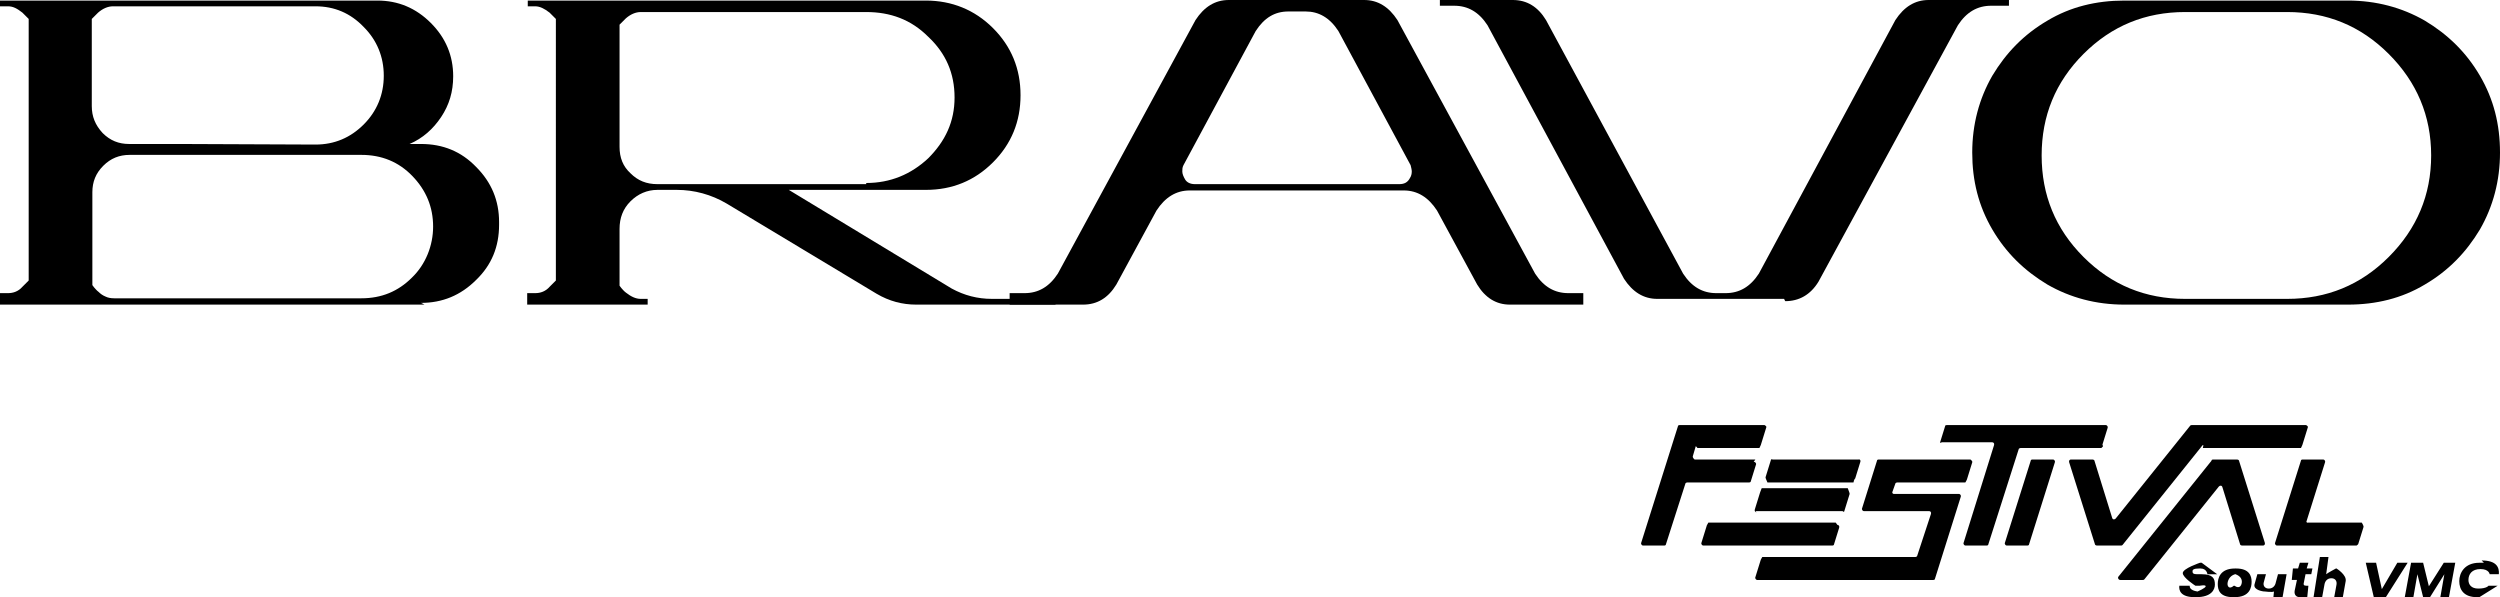 <?xml version="1.0" encoding="utf-8"?>
<!-- Generator: Adobe Illustrator 26.5.0, SVG Export Plug-In . SVG Version: 6.00 Build 0)  -->
<svg version="1.1" id="Layer_1" xmlns="http://www.w3.org/2000/svg" xmlns:xlink="http://www.w3.org/1999/xlink" x="0px" y="0px"
	 viewBox="0 0 435.8 104.1" style="enable-background:new 0 0 435.8 104.1;" xml:space="preserve">
<g>
	<path shape-rendering="geometricPrecision" d="M63,52c3.5,0,6.4-1.2,8.8-3.6c2.4-2.3,3.7-5.6,3.7-8.9c0-3.4-1.2-6.3-3.6-8.8
		S66.5,27,63,27H22.6c-1.8,0-3.3,0.6-4.6,1.9s-1.9,2.8-1.9,4.6v16.2l0.3,0.4c0.2,0.2,0.4,0.5,0.8,0.8c0.3,0.3,0.7,0.6,1.2,0.8
		c0.4,0.2,0.9,0.3,1.5,0.3L63,52L63,52z M55,25.2c3.3,0,6.1-1.2,8.4-3.5s3.5-5.2,3.5-8.5S65.7,7,63.4,4.7c-2.3-2.4-5.1-3.6-8.4-3.6
		H19.7c-0.9,0-1.8,0.4-2.6,1.1L16,3.3v15.2c0,1.8,0.6,3.3,1.9,4.7c1.3,1.3,2.8,1.9,4.6,1.9h9L55,25.2L55,25.2z M74,53.1H0v-2h1.4
		c0.9,0,1.8-0.3,2.5-1.1L5,48.9V3.3L3.9,2.2C3,1.5,2.3,1.1,1.4,1.1H0v-1h65.8c3.6,0,6.7,1.3,9.3,3.9c2.6,2.6,3.9,5.7,3.9,9.3
		c0,2.7-0.7,5-2.1,7.1c-1.4,2.1-3.2,3.7-5.5,4.7h2c3.8,0,7,1.3,9.6,4c2.7,2.7,4,5.9,4,9.6v0.5c0,3.8-1.3,7-4,9.6
		c-2.7,2.7-5.9,4-9.6,4"/>
	<path shape-rendering="geometricPrecision" d="M151,31.9c4.2,0,7.8-1.5,10.8-4.3c3-3,4.6-6.4,4.6-10.6s-1.5-7.7-4.6-10.6
		c-3-3-6.6-4.3-10.8-4.3h-39.3c-0.9,0-1.8,0.4-2.6,1.1L108,4.3v21.3c0,1.9,0.6,3.4,1.9,4.6c1.3,1.3,2.8,1.9,4.7,1.9H151V31.9z
		 M184,53.1h-24.3c-2.4,0-4.7-0.6-6.9-1.9l-26.1-15.7c-2.7-1.6-5.7-2.4-8.7-2.4h-3.4c-1.8,0-3.4,0.7-4.7,2S108,38,108,39.9v9.9
		l0.3,0.4c0.2,0.2,0.4,0.5,0.8,0.8c0.9,0.7,1.7,1.1,2.6,1.1h1.2v1h-21v-2h1.4c0.9,0,1.8-0.3,2.5-1.1l1.1-1.1V3.3l-1.1-1.1
		c-0.9-0.7-1.7-1.1-2.5-1.1H92v-1h69.4c4.5,0,8.5,1.6,11.7,4.8s4.8,7.1,4.8,11.7s-1.6,8.5-4.8,11.7c-3.2,3.2-7.1,4.8-11.7,4.8h-23.9
		l28.4,17.2c2.2,1.2,4.5,1.8,7,1.8H184V53.1L184,53.1z"/>
	<path shape-rendering="geometricPrecision" d="M243.9,32.1c0.9,0,1.5-0.3,1.9-1.1c0.2-0.3,0.3-0.7,0.3-1.1c0-0.3-0.1-0.7-0.2-1.1
		L233.3,5.4c-1.5-2.3-3.4-3.4-5.7-3.4h-3c-2.4,0-4.2,1.1-5.7,3.4l-12.6,23.4c-0.2,0.4-0.2,0.7-0.2,1.1s0.2,0.9,0.5,1.4
		s0.9,0.8,1.7,0.8H219h14.2C233.2,32.1,243.9,32.1,243.9,32.1z M276.2,53.1h-13c-2.4,0-4.3-1.2-5.7-3.5l-7-12.9
		c-1.5-2.3-3.4-3.5-5.8-3.5h-37.3c-2.4,0-4.3,1.2-5.8,3.5l-7,12.9c-1.4,2.3-3.3,3.5-5.8,3.5H176v-2h2.6c2.4,0,4.3-1.1,5.8-3.4
		l24-44.2c1.5-2.3,3.4-3.5,5.8-3.5h23.6c2.4,0,4.3,1.2,5.8,3.5l24,44.2c1.5,2.3,3.4,3.4,5.8,3.4h2.6v2H276.2z"/>
	<path shape-rendering="geometricPrecision" d="M311,52.1h-22.1c-2.4,0-4.3-1.2-5.8-3.5L259.3,4.4c-1.5-2.3-3.4-3.4-5.8-3.4H251V0
		h12.7c2.5,0,4.4,1.2,5.8,3.5l23.9,44.2c1.5,2.3,3.4,3.4,5.8,3.4h1.6c2.4,0,4.3-1.1,5.8-3.4l23.8-44.2c1.5-2.3,3.4-3.5,5.8-3.5h14v1
		h-3.1c-2.4,0-4.3,1.1-5.8,3.4L317,49.1c-1.4,2.3-3.4,3.4-5.8,3.4"/>
	<path shape-rendering="geometricPrecision" d="M398.7,52.1c6.9,0,12.8-2.4,17.7-7.3c4.9-4.9,7.4-10.8,7.4-17.7
		c0-6.9-2.5-12.8-7.4-17.7s-10.8-7.3-17.7-7.3h-17.8c-6.9,0-12.8,2.4-17.7,7.3c-4.9,4.9-7.3,10.8-7.3,17.7s2.4,12.8,7.3,17.7
		c4.9,4.9,10.8,7.3,17.7,7.3H398.7z M409,53.1h-38.7c-4.9,0-9.4-1.2-13.4-3.5c-4-2.4-7.2-5.5-9.6-9.6s-3.5-8.5-3.5-13.4
		s1.2-9.4,3.5-13.4c2.4-4,5.5-7.2,9.6-9.6c4-2.4,8.5-3.5,13.4-3.5h39c4.9,0,9.4,1.2,13.4,3.5c4,2.4,7.2,5.5,9.6,9.6
		s3.5,8.5,3.5,13.4s-1.2,9.4-3.5,13.4c-2.4,4-5.5,7.2-9.6,9.6c-4,2.4-8.5,3.5-13.4,3.5"/>
	<path shape-rendering="geometricPrecision" d="M382,102.1h-2.1c-0.1,0.8,0.2,2,2.7,2h0.2c2.7,0,3.3-1.3,3.3-2.2
		c0-1.1-0.4-1.8-2.3-1.8H383c-0.7,0-0.8-0.2-0.8-0.5s0.2-0.5,1.2-0.5h0.2c1.1,0,1.2,1,1.2,1h1.7l-2.7-2h-0.3c0,0-3,1-3,1.8
		s2.2,2.2,2.2,2.2h0.8c0,0,1-0.2,1,0.1s-1.4,0.9-1.4,0.9H383c-1.2-0.2-1.3-0.7-1.3-1 M389,104.1h0.5c2.7,0,3-1.7,3-2.7
		s-0.4-2.3-2.7-2.3h-0.2c-2.6,0-3,1.7-3,2.7s0.3,2.3,2.7,2.3 M388.3,101.8c0-0.5,0.3-1.4,1.3-1.7h0.1c0.8,0.3,1.1,0.8,1.1,1.3
		s-0.3,1.4-1.3,0.7h-0.1C388.6,102.8,388.3,102.2,388.3,101.8 M397.9,104.1l0.7-4h-1.5l-0.4,1.5c-0.1,0.5-0.5,1-1.2,1s-1-0.5-0.9-1
		l0.4-1.5h-1.5l-0.5,1.8c-0.2,1,1.6,1.2,1.6,1.2h0.1c0,0,1.5,0.2,1.7,0l-0.1,1H397.9z M402.2,104.1l0.2-2H402
		c-0.4,0-0.5-0.2-0.4-0.5l0.3-1.5h1l0.2-1h-1l0.3-1h-1.5l-0.3,1h-0.9l-0.2,2h0.9L400,103c-0.1,0.7,0.3,1.1,0.9,1.1H402.2z
		 M407.3,101.9l-0.4,2.2h1.5l0.5-2.8c0.2-1.1-1.6-2.2-1.6-2.2h-0.1c0,0-1.5,0.8-1.7,1l0.4-3h-1.5l-1.1,7h1.5l0.4-2.2
		c0.1-0.6,0.5-1.1,1.2-1.1C407.1,100.8,407.4,101.3,407.3,101.9 M413.8,104.1h2.1l3.8-6h-1.8l-2.7,4.6l-1-4.6h-1.8L413.8,104.1z
		 M420.3,98.1l-1.1,6h1.5l0.7-4l1,4h1.2l2.5-4l-0.7,4h1.5l1.1-6h-2l-2.6,4.1l-1-4.1H420.3z M433,98.1h-0.8c-2.6,0-3.5,1.8-3.5,3.2
		c0,1.5,0.8,2.8,3.1,2.8h0.4l3.2-2h-1.6c0,0-0.3,0.5-1.8,0.5c-1.2,0-1.7-0.7-1.7-1.5c0-1,0.6-1.9,2.1-1.9s1.6,0.9,1.6,0.9h1.6
		c0.1-1.2-0.4-2.4-3-2.4"/>
	<path shape-rendering="geometricPrecision" d="M366.5,77.5l0.9-2.9c0.1-0.2-0.1-0.5-0.3-0.5h-27.7c0,0-0.3,0-0.3,0.1l-0.9,2.9
		c-0.1,0.2,0.3,0,0.3,0h8.8c0.2,0,0.4,0.2,0.3,0.5l-5.3,17c-0.1,0.2,0.1,0.5,0.3,0.5h3.7c0.2,0,0.3-0.1,0.3-0.2l5.3-16.6
		c0-0.1,0.2-0.2,0.3-0.2h14.1c0.1-0.1,0.2-0.2,0.3-0.3"/>
	<path shape-rendering="geometricPrecision" d="M306,80.1h-10.6c0,0-0.4-0.3-0.3-0.6l0.5-1.7c0-0.1,0.3,0.3,0.3,0.3h10.8
		c0,0,0.3-0.6,0.3-0.7l0.9-2.9c0.1-0.2-0.3-0.4-0.3-0.4h-14.8c-0.2,0-0.3,0.1-0.3,0.2l-6.4,20.3c-0.1,0.2,0.1,0.5,0.3,0.5h3.7
		c0.2,0,0.3-0.1,0.3-0.2l3.4-10.6c0-0.1,0.2-0.2,0.3-0.2h10.8c0.2,0,0.3-0.1,0.3-0.2l0.9-2.9c0.1-0.2-0.1-0.5-0.4-0.5"/>
	<path shape-rendering="geometricPrecision" d="M320,91.1h-22.2c-0.2,0.4-0.3,0.5-0.3,0.6l-0.9,2.9c-0.1,0.2,0.1,0.5,0.3,0.5h22.5
		c0.2,0,0.3-0.1,0.3-0.2l0.9-2.9c0.1-0.3-0.1-0.5-0.3-0.5"/>
	<path shape-rendering="geometricPrecision" d="M402,91.1l3.3-10.5c0.1-0.2-0.1-0.5-0.3-0.5h-3.6c-0.2,0-0.3,0.1-0.3,0.2l-4.5,14.3
		c-0.1,0.2,0.1,0.5,0.3,0.5h13.9c0,0,0.3-0.2,0.3-0.3l0.9-2.9c0.1-0.2-0.3-0.8-0.3-0.8h-9.4c-0.2,0.1-0.3-0.2-0.3-0.4"/>
	<path shape-rendering="geometricPrecision" d="M323.4,83.4l0.9-2.9c0.1-0.2-0.1-0.5-0.3-0.4h-15c-0.2-0.1-0.3,0-0.3,0.1l-0.9,2.9
		c-0.1,0.2,0.1,0.5,0.3,1h15C323.2,83.6,323.3,83.5,323.4,83.4"/>
	<path shape-rendering="geometricPrecision" d="M306,89.1h15.2c0.2,0.2,0.3,0.1,0.3,0l0.9-2.9c0.1-0.2-0.1-0.5-0.3-1.1h-15
		c-0.2,0.6-0.3,0.7-0.3,0.8l-0.9,2.9c-0.1,0.3,0.1,0.5,0.3,0.5"/>
	<path shape-rendering="geometricPrecision" d="M329.9,85.7l0.5-1.4c0-0.1,0.2-0.2,0.3-0.2h11.9c0,0,0.3-0.5,0.3-0.6l0.9-2.9
		c0.1-0.2-0.3-0.5-0.3-0.5h-16c-0.2,0-0.3,0.1-0.3,0.2l-2.6,8.3c-0.1,0.2,0.1,0.5,0.3,0.5h11.4c0.2,0,0.4,0.2,0.3,0.5l-2.4,7.3
		c0,0.1-0.2,0.2-0.3,0.2h-26.7c0,0-0.3,0.5-0.3,0.6l-0.9,2.9c-0.1,0.2,0.1,0.5,0.3,0.5H337c0.2,0,0.3-0.1,0.3-0.2l4.5-14.3
		c0.1-0.2-0.1-0.5-0.3-0.5h-11.4C329.9,86.1,329.8,85.8,329.9,85.7"/>
	<path shape-rendering="geometricPrecision" d="M350,95.1h3.4c0.2,0,0.3-0.1,0.3-0.2l4.5-14.3c0.1-0.2-0.1-0.5-0.3-0.5h-3.6
		c-0.2,0-0.3,0.1-0.3,0.2l-4.5,14.3c-0.1,0.2,0.1,0.5,0.3,0.5"/>
	<path shape-rendering="geometricPrecision" d="M385.6,80.2l-16.3,20.3c-0.2,0.2,0,0.6,0.3,0.6h3.9c0.1,0,0.2,0,0.3-0.1l13-16.2
		c0.2-0.2,0.5-0.2,0.6,0.1l3.1,10c0,0.1,0.2,0.2,0.3,0.2h3.7c0.2,0,0.4-0.2,0.3-0.5l-4.5-14.3c0-0.1-0.2-0.2-0.3-0.2h-4.2
		c-0.2,0-0.3,0.1-0.3,0.2"/>
	<path shape-rendering="geometricPrecision" d="M384,78.1h17.1c0,0,0.3-0.6,0.3-0.7l0.9-2.9c0.1-0.2-0.3-0.4-0.3-0.4h-19.9
		c-0.1,0-0.2,0-0.3,0.1l-13,16.2c-0.2,0.2-0.5,0.2-0.6-0.1l-3.1-10c0-0.1-0.2-0.2-0.3-0.2H361c-0.2,0-0.4,0.2-0.3,0.5l4.5,14.3
		c0,0.1,0.2,0.2,0.3,0.2h4.2c0.1,0,0.2,0,0.3-0.1l13.8-17.2c0.1-0.2,0.2-0.2,0.3-0.2"/>
</g>
</svg>
